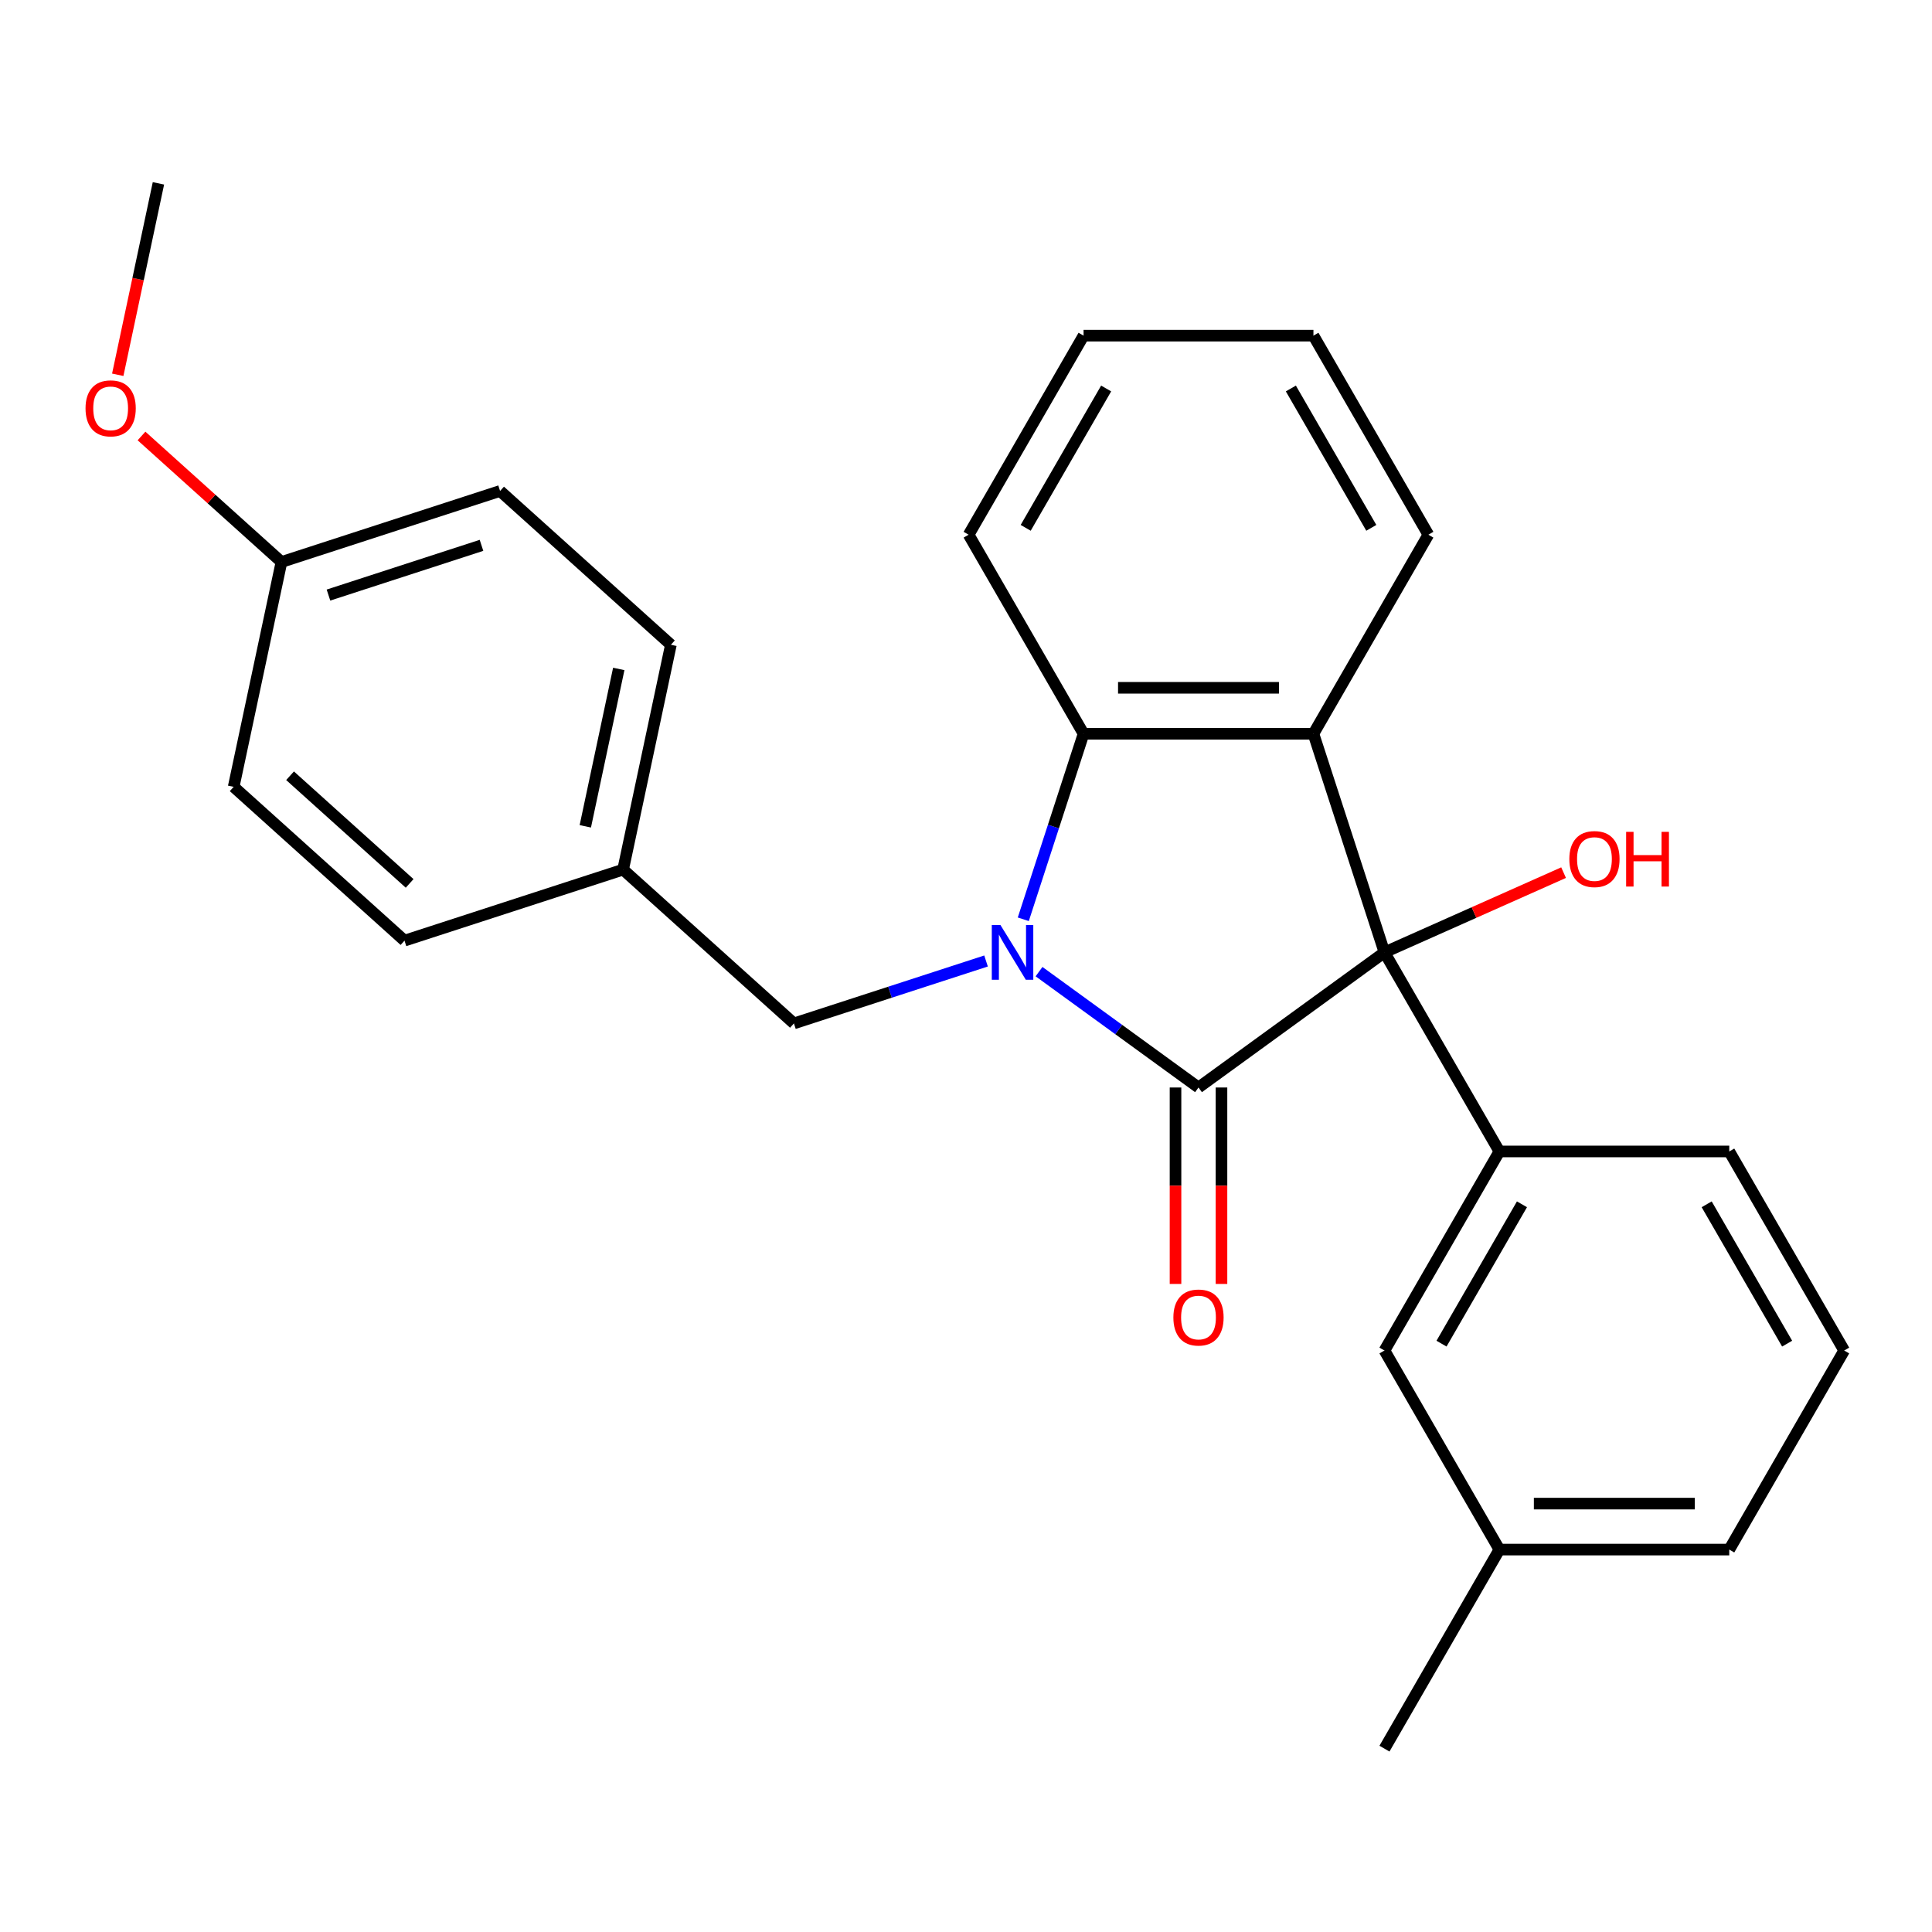<?xml version='1.0' encoding='iso-8859-1'?>
<svg version='1.1' baseProfile='full'
              xmlns='http://www.w3.org/2000/svg'
                      xmlns:rdkit='http://www.rdkit.org/xml'
                      xmlns:xlink='http://www.w3.org/1999/xlink'
                  xml:space='preserve'
width='1000px' height='1000px' viewBox='0 0 1000 1000'>
<!-- END OF HEADER -->
<rect style='opacity:1.0;fill:#FFFFFF;stroke:none' width='1000' height='1000' x='0' y='0'> </rect>
<path class='bond-0' d='M 537.802,502.918 L 579.072,532.902' style='fill:none;fill-rule:evenodd;stroke:#0000FF;stroke-width:6px;stroke-linecap:butt;stroke-linejoin:miter;stroke-opacity:1' />
<path class='bond-0' d='M 579.072,532.902 L 620.341,562.886' style='fill:none;fill-rule:evenodd;stroke:#000000;stroke-width:6px;stroke-linecap:butt;stroke-linejoin:miter;stroke-opacity:1' />
<path class='bond-3' d='M 529.655,475.819 L 545.254,427.81' style='fill:none;fill-rule:evenodd;stroke:#0000FF;stroke-width:6px;stroke-linecap:butt;stroke-linejoin:miter;stroke-opacity:1' />
<path class='bond-3' d='M 545.254,427.81 L 560.853,379.801' style='fill:none;fill-rule:evenodd;stroke:#000000;stroke-width:6px;stroke-linecap:butt;stroke-linejoin:miter;stroke-opacity:1' />
<path class='bond-5' d='M 510.373,497.41 L 460.654,513.565' style='fill:none;fill-rule:evenodd;stroke:#0000FF;stroke-width:6px;stroke-linecap:butt;stroke-linejoin:miter;stroke-opacity:1' />
<path class='bond-5' d='M 460.654,513.565 L 410.935,529.719' style='fill:none;fill-rule:evenodd;stroke:#000000;stroke-width:6px;stroke-linecap:butt;stroke-linejoin:miter;stroke-opacity:1' />
<path class='bond-1' d='M 620.341,562.886 L 716.594,492.954' style='fill:none;fill-rule:evenodd;stroke:#000000;stroke-width:6px;stroke-linecap:butt;stroke-linejoin:miter;stroke-opacity:1' />
<path class='bond-6' d='M 608.443,562.886 L 608.443,613.726' style='fill:none;fill-rule:evenodd;stroke:#000000;stroke-width:6px;stroke-linecap:butt;stroke-linejoin:miter;stroke-opacity:1' />
<path class='bond-6' d='M 608.443,613.726 L 608.443,664.567' style='fill:none;fill-rule:evenodd;stroke:#FF0000;stroke-width:6px;stroke-linecap:butt;stroke-linejoin:miter;stroke-opacity:1' />
<path class='bond-6' d='M 632.239,562.886 L 632.239,613.726' style='fill:none;fill-rule:evenodd;stroke:#000000;stroke-width:6px;stroke-linecap:butt;stroke-linejoin:miter;stroke-opacity:1' />
<path class='bond-6' d='M 632.239,613.726 L 632.239,664.567' style='fill:none;fill-rule:evenodd;stroke:#FF0000;stroke-width:6px;stroke-linecap:butt;stroke-linejoin:miter;stroke-opacity:1' />
<path class='bond-4' d='M 716.594,492.954 L 776.082,595.99' style='fill:none;fill-rule:evenodd;stroke:#000000;stroke-width:6px;stroke-linecap:butt;stroke-linejoin:miter;stroke-opacity:1' />
<path class='bond-8' d='M 716.594,492.954 L 762.952,472.314' style='fill:none;fill-rule:evenodd;stroke:#000000;stroke-width:6px;stroke-linecap:butt;stroke-linejoin:miter;stroke-opacity:1' />
<path class='bond-8' d='M 762.952,472.314 L 809.309,451.674' style='fill:none;fill-rule:evenodd;stroke:#FF0000;stroke-width:6px;stroke-linecap:butt;stroke-linejoin:miter;stroke-opacity:1' />
<path class='bond-26' d='M 716.594,492.954 L 679.829,379.801' style='fill:none;fill-rule:evenodd;stroke:#000000;stroke-width:6px;stroke-linecap:butt;stroke-linejoin:miter;stroke-opacity:1' />
<path class='bond-2' d='M 679.829,379.801 L 560.853,379.801' style='fill:none;fill-rule:evenodd;stroke:#000000;stroke-width:6px;stroke-linecap:butt;stroke-linejoin:miter;stroke-opacity:1' />
<path class='bond-2' d='M 661.982,356.006 L 578.7,356.006' style='fill:none;fill-rule:evenodd;stroke:#000000;stroke-width:6px;stroke-linecap:butt;stroke-linejoin:miter;stroke-opacity:1' />
<path class='bond-10' d='M 679.829,379.801 L 739.317,276.765' style='fill:none;fill-rule:evenodd;stroke:#000000;stroke-width:6px;stroke-linecap:butt;stroke-linejoin:miter;stroke-opacity:1' />
<path class='bond-14' d='M 560.853,379.801 L 501.365,276.765' style='fill:none;fill-rule:evenodd;stroke:#000000;stroke-width:6px;stroke-linecap:butt;stroke-linejoin:miter;stroke-opacity:1' />
<path class='bond-7' d='M 776.082,595.99 L 716.594,699.026' style='fill:none;fill-rule:evenodd;stroke:#000000;stroke-width:6px;stroke-linecap:butt;stroke-linejoin:miter;stroke-opacity:1' />
<path class='bond-7' d='M 787.766,623.343 L 746.125,695.468' style='fill:none;fill-rule:evenodd;stroke:#000000;stroke-width:6px;stroke-linecap:butt;stroke-linejoin:miter;stroke-opacity:1' />
<path class='bond-13' d='M 776.082,595.99 L 895.058,595.99' style='fill:none;fill-rule:evenodd;stroke:#000000;stroke-width:6px;stroke-linecap:butt;stroke-linejoin:miter;stroke-opacity:1' />
<path class='bond-9' d='M 410.935,529.719 L 322.519,450.109' style='fill:none;fill-rule:evenodd;stroke:#000000;stroke-width:6px;stroke-linecap:butt;stroke-linejoin:miter;stroke-opacity:1' />
<path class='bond-12' d='M 716.594,699.026 L 776.082,802.061' style='fill:none;fill-rule:evenodd;stroke:#000000;stroke-width:6px;stroke-linecap:butt;stroke-linejoin:miter;stroke-opacity:1' />
<path class='bond-15' d='M 322.519,450.109 L 209.367,486.875' style='fill:none;fill-rule:evenodd;stroke:#000000;stroke-width:6px;stroke-linecap:butt;stroke-linejoin:miter;stroke-opacity:1' />
<path class='bond-16' d='M 322.519,450.109 L 347.255,333.733' style='fill:none;fill-rule:evenodd;stroke:#000000;stroke-width:6px;stroke-linecap:butt;stroke-linejoin:miter;stroke-opacity:1' />
<path class='bond-16' d='M 302.954,427.705 L 320.27,346.242' style='fill:none;fill-rule:evenodd;stroke:#000000;stroke-width:6px;stroke-linecap:butt;stroke-linejoin:miter;stroke-opacity:1' />
<path class='bond-28' d='M 739.317,276.765 L 679.829,173.729' style='fill:none;fill-rule:evenodd;stroke:#000000;stroke-width:6px;stroke-linecap:butt;stroke-linejoin:miter;stroke-opacity:1' />
<path class='bond-28' d='M 709.786,273.208 L 668.145,201.082' style='fill:none;fill-rule:evenodd;stroke:#000000;stroke-width:6px;stroke-linecap:butt;stroke-linejoin:miter;stroke-opacity:1' />
<path class='bond-11' d='M 145.687,290.889 L 258.839,254.123' style='fill:none;fill-rule:evenodd;stroke:#000000;stroke-width:6px;stroke-linecap:butt;stroke-linejoin:miter;stroke-opacity:1' />
<path class='bond-11' d='M 170.013,308.004 L 249.22,282.268' style='fill:none;fill-rule:evenodd;stroke:#000000;stroke-width:6px;stroke-linecap:butt;stroke-linejoin:miter;stroke-opacity:1' />
<path class='bond-19' d='M 145.687,290.889 L 109.466,258.275' style='fill:none;fill-rule:evenodd;stroke:#000000;stroke-width:6px;stroke-linecap:butt;stroke-linejoin:miter;stroke-opacity:1' />
<path class='bond-19' d='M 109.466,258.275 L 73.245,225.662' style='fill:none;fill-rule:evenodd;stroke:#FF0000;stroke-width:6px;stroke-linecap:butt;stroke-linejoin:miter;stroke-opacity:1' />
<path class='bond-27' d='M 145.687,290.889 L 120.95,407.264' style='fill:none;fill-rule:evenodd;stroke:#000000;stroke-width:6px;stroke-linecap:butt;stroke-linejoin:miter;stroke-opacity:1' />
<path class='bond-22' d='M 776.082,802.061 L 716.594,905.097' style='fill:none;fill-rule:evenodd;stroke:#000000;stroke-width:6px;stroke-linecap:butt;stroke-linejoin:miter;stroke-opacity:1' />
<path class='bond-29' d='M 776.082,802.061 L 895.058,802.061' style='fill:none;fill-rule:evenodd;stroke:#000000;stroke-width:6px;stroke-linecap:butt;stroke-linejoin:miter;stroke-opacity:1' />
<path class='bond-29' d='M 793.928,778.266 L 877.211,778.266' style='fill:none;fill-rule:evenodd;stroke:#000000;stroke-width:6px;stroke-linecap:butt;stroke-linejoin:miter;stroke-opacity:1' />
<path class='bond-20' d='M 895.058,595.99 L 954.545,699.026' style='fill:none;fill-rule:evenodd;stroke:#000000;stroke-width:6px;stroke-linecap:butt;stroke-linejoin:miter;stroke-opacity:1' />
<path class='bond-20' d='M 883.374,623.343 L 925.015,695.468' style='fill:none;fill-rule:evenodd;stroke:#000000;stroke-width:6px;stroke-linecap:butt;stroke-linejoin:miter;stroke-opacity:1' />
<path class='bond-25' d='M 501.365,276.765 L 560.853,173.729' style='fill:none;fill-rule:evenodd;stroke:#000000;stroke-width:6px;stroke-linecap:butt;stroke-linejoin:miter;stroke-opacity:1' />
<path class='bond-25' d='M 530.896,273.208 L 572.537,201.082' style='fill:none;fill-rule:evenodd;stroke:#000000;stroke-width:6px;stroke-linecap:butt;stroke-linejoin:miter;stroke-opacity:1' />
<path class='bond-17' d='M 209.367,486.875 L 120.95,407.264' style='fill:none;fill-rule:evenodd;stroke:#000000;stroke-width:6px;stroke-linecap:butt;stroke-linejoin:miter;stroke-opacity:1' />
<path class='bond-17' d='M 212.026,457.25 L 150.135,401.523' style='fill:none;fill-rule:evenodd;stroke:#000000;stroke-width:6px;stroke-linecap:butt;stroke-linejoin:miter;stroke-opacity:1' />
<path class='bond-18' d='M 347.255,333.733 L 258.839,254.123' style='fill:none;fill-rule:evenodd;stroke:#000000;stroke-width:6px;stroke-linecap:butt;stroke-linejoin:miter;stroke-opacity:1' />
<path class='bond-23' d='M 60.947,193.984 L 71.477,144.443' style='fill:none;fill-rule:evenodd;stroke:#FF0000;stroke-width:6px;stroke-linecap:butt;stroke-linejoin:miter;stroke-opacity:1' />
<path class='bond-23' d='M 71.477,144.443 L 82.007,94.903' style='fill:none;fill-rule:evenodd;stroke:#000000;stroke-width:6px;stroke-linecap:butt;stroke-linejoin:miter;stroke-opacity:1' />
<path class='bond-21' d='M 954.545,699.026 L 895.058,802.061' style='fill:none;fill-rule:evenodd;stroke:#000000;stroke-width:6px;stroke-linecap:butt;stroke-linejoin:miter;stroke-opacity:1' />
<path class='bond-24' d='M 679.829,173.729 L 560.853,173.729' style='fill:none;fill-rule:evenodd;stroke:#000000;stroke-width:6px;stroke-linecap:butt;stroke-linejoin:miter;stroke-opacity:1' />
<path  class='atom-0' d='M 517.828 478.794
L 527.108 493.794
Q 528.028 495.274, 529.508 497.954
Q 530.988 500.634, 531.068 500.794
L 531.068 478.794
L 534.828 478.794
L 534.828 507.114
L 530.948 507.114
L 520.988 490.714
Q 519.828 488.794, 518.588 486.594
Q 517.388 484.394, 517.028 483.714
L 517.028 507.114
L 513.348 507.114
L 513.348 478.794
L 517.828 478.794
' fill='#0000FF'/>
<path  class='atom-7' d='M 607.341 681.941
Q 607.341 675.141, 610.701 671.341
Q 614.061 667.541, 620.341 667.541
Q 626.621 667.541, 629.981 671.341
Q 633.341 675.141, 633.341 681.941
Q 633.341 688.821, 629.941 692.741
Q 626.541 696.621, 620.341 696.621
Q 614.101 696.621, 610.701 692.741
Q 607.341 688.861, 607.341 681.941
M 620.341 693.421
Q 624.661 693.421, 626.981 690.541
Q 629.341 687.621, 629.341 681.941
Q 629.341 676.381, 626.981 673.581
Q 624.661 670.741, 620.341 670.741
Q 616.021 670.741, 613.661 673.541
Q 611.341 676.341, 611.341 681.941
Q 611.341 687.661, 613.661 690.541
Q 616.021 693.421, 620.341 693.421
' fill='#FF0000'/>
<path  class='atom-9' d='M 812.284 444.642
Q 812.284 437.842, 815.644 434.042
Q 819.004 430.242, 825.284 430.242
Q 831.564 430.242, 834.924 434.042
Q 838.284 437.842, 838.284 444.642
Q 838.284 451.522, 834.884 455.442
Q 831.484 459.322, 825.284 459.322
Q 819.044 459.322, 815.644 455.442
Q 812.284 451.562, 812.284 444.642
M 825.284 456.122
Q 829.604 456.122, 831.924 453.242
Q 834.284 450.322, 834.284 444.642
Q 834.284 439.082, 831.924 436.282
Q 829.604 433.442, 825.284 433.442
Q 820.964 433.442, 818.604 436.242
Q 816.284 439.042, 816.284 444.642
Q 816.284 450.362, 818.604 453.242
Q 820.964 456.122, 825.284 456.122
' fill='#FF0000'/>
<path  class='atom-9' d='M 841.684 430.562
L 845.524 430.562
L 845.524 442.602
L 860.004 442.602
L 860.004 430.562
L 863.844 430.562
L 863.844 458.882
L 860.004 458.882
L 860.004 445.802
L 845.524 445.802
L 845.524 458.882
L 841.684 458.882
L 841.684 430.562
' fill='#FF0000'/>
<path  class='atom-20' d='M 44.271 211.358
Q 44.271 204.558, 47.631 200.758
Q 50.991 196.958, 57.271 196.958
Q 63.551 196.958, 66.911 200.758
Q 70.271 204.558, 70.271 211.358
Q 70.271 218.238, 66.871 222.158
Q 63.471 226.038, 57.271 226.038
Q 51.031 226.038, 47.631 222.158
Q 44.271 218.278, 44.271 211.358
M 57.271 222.838
Q 61.591 222.838, 63.911 219.958
Q 66.271 217.038, 66.271 211.358
Q 66.271 205.798, 63.911 202.998
Q 61.591 200.158, 57.271 200.158
Q 52.951 200.158, 50.591 202.958
Q 48.271 205.758, 48.271 211.358
Q 48.271 217.078, 50.591 219.958
Q 52.951 222.838, 57.271 222.838
' fill='#FF0000'/>
</svg>
